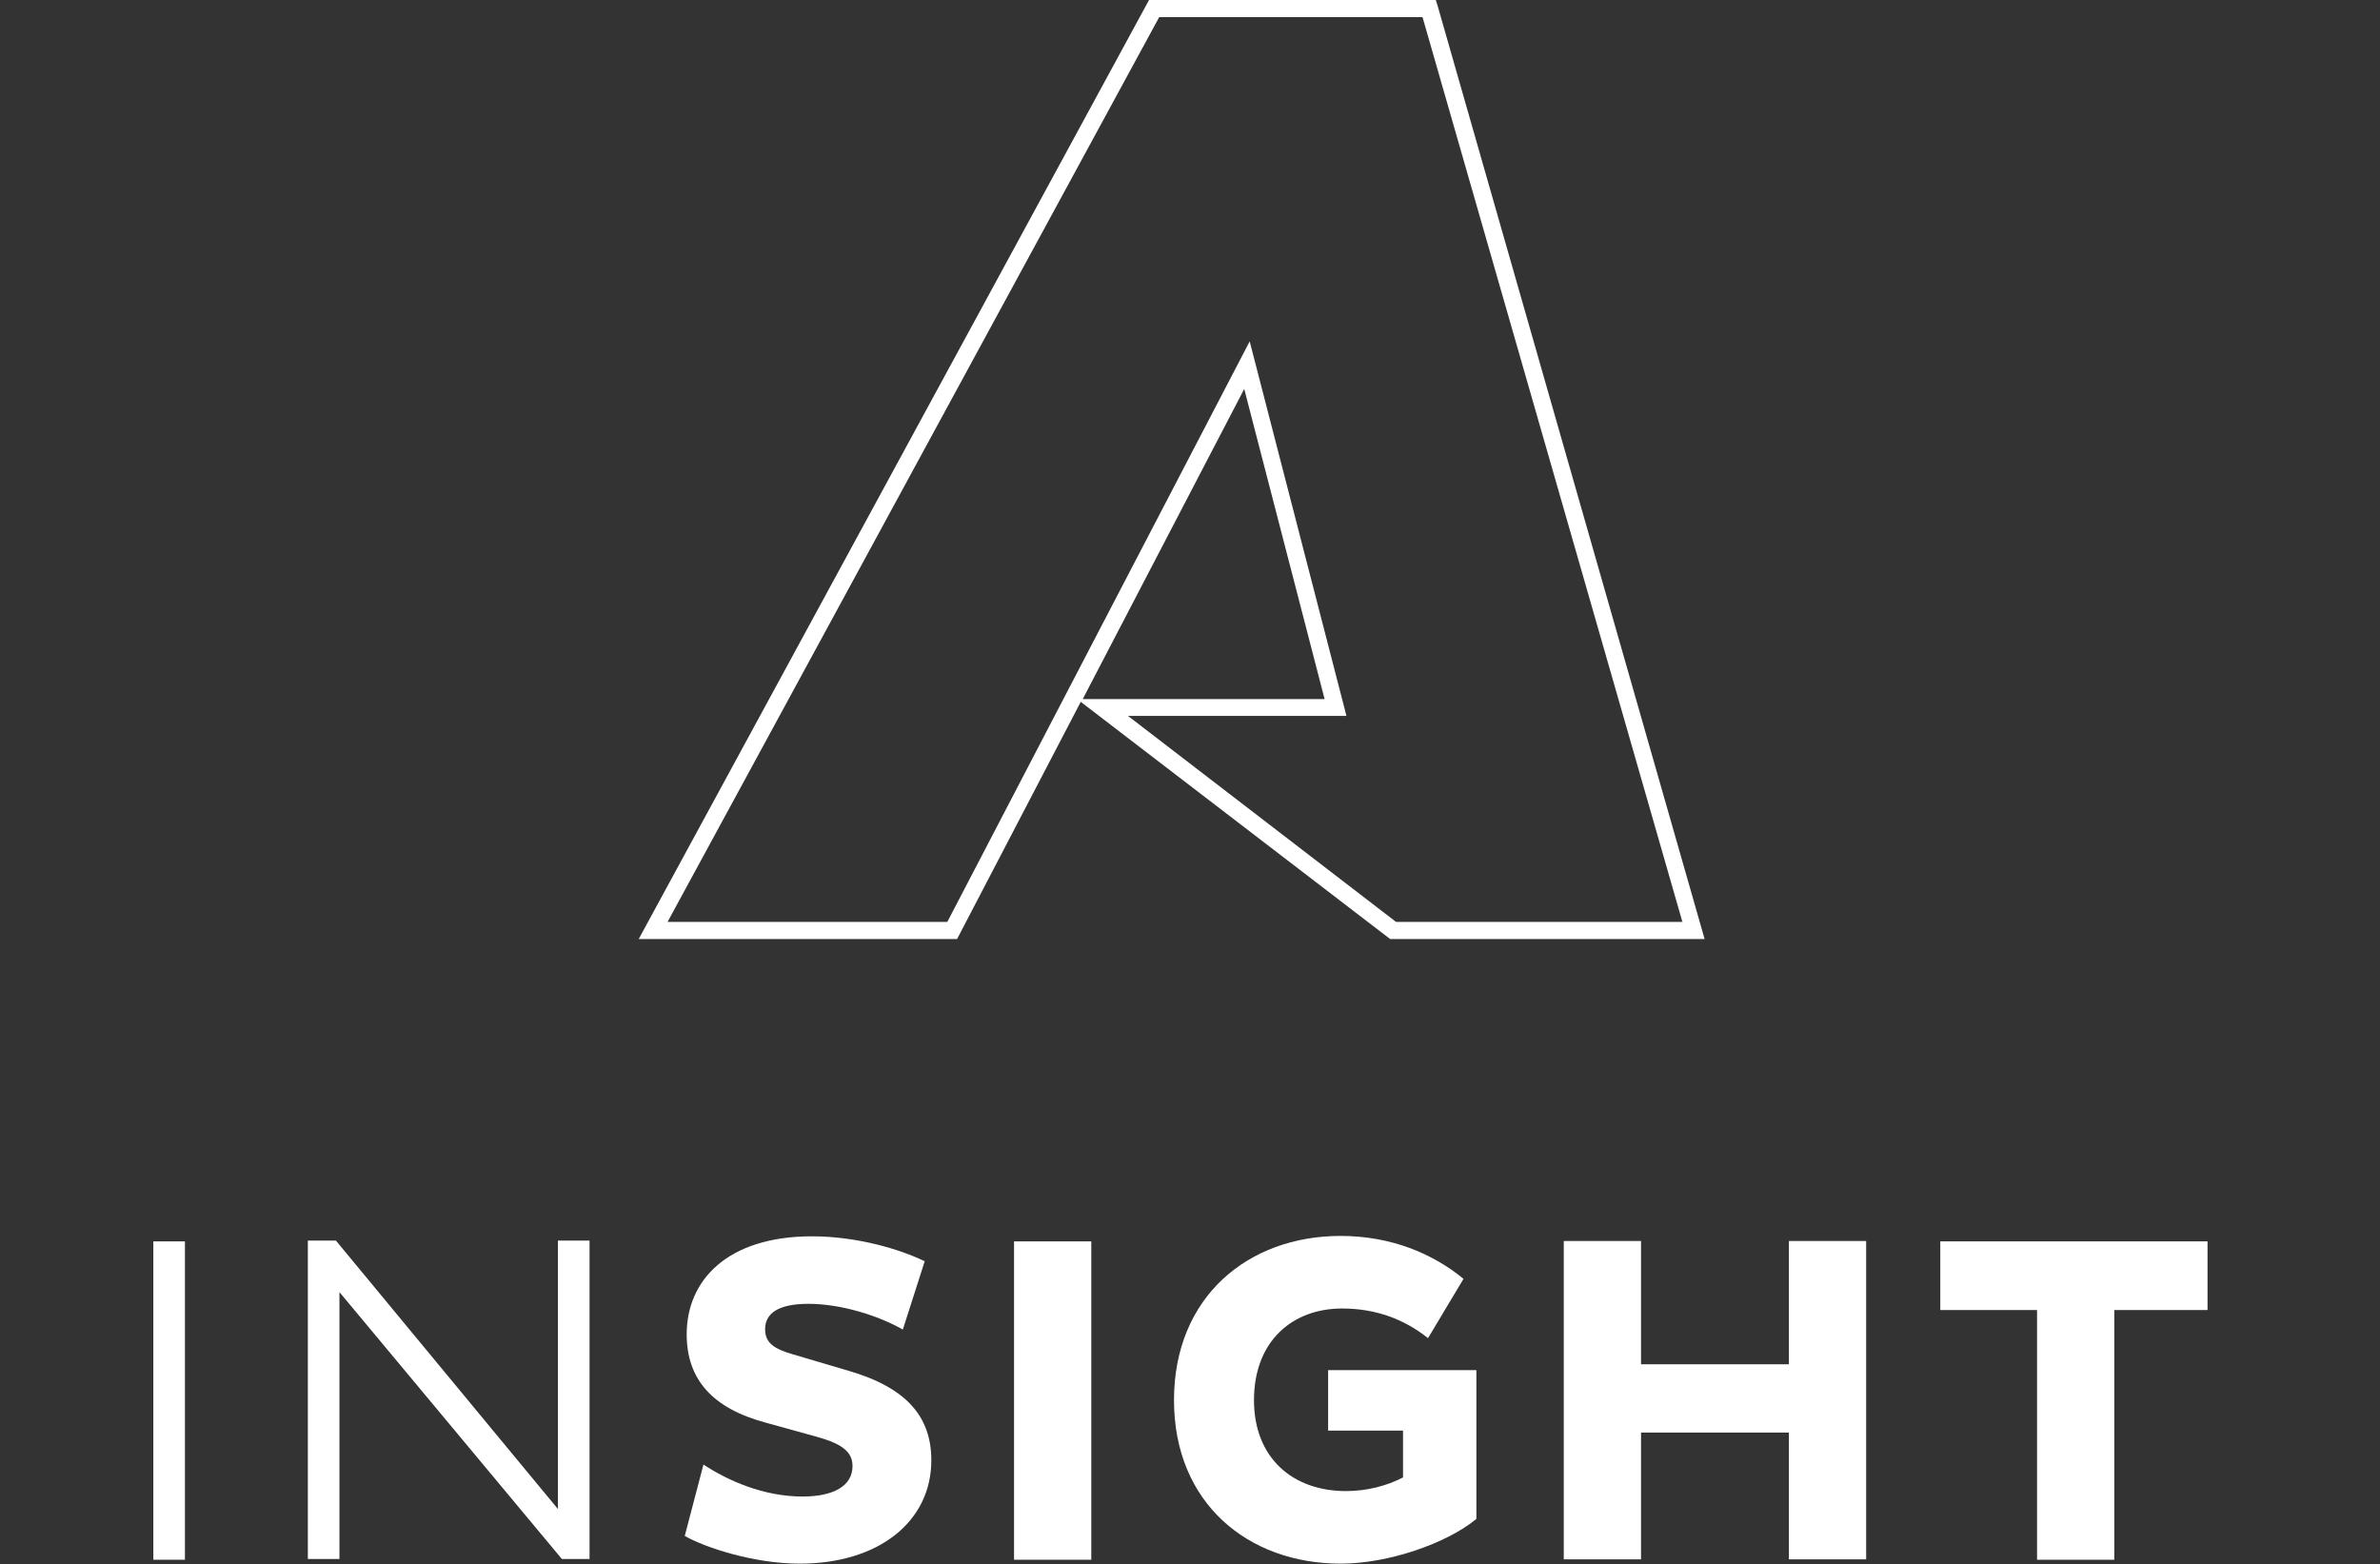 <?xml version="1.0" encoding="utf-8"?>
<!-- Generator: Adobe Illustrator 22.1.0, SVG Export Plug-In . SVG Version: 6.00 Build 0)  -->
<svg version="1.1" xmlns="http://www.w3.org/2000/svg" xmlns:xlink="http://www.w3.org/1999/xlink" x="0px" y="0px"
	 viewBox="0 0 610 400.9" style="enable-background:new 0 0 610 400.9;" xml:space="preserve">
<rect x="0" y="0" width="610" height="400.9" fill="#333333" stroke="none"/>
<style type="text/css">
	.st0{display:none;}
	.st1{display:inline;}
	.st2{fill:#FFFFFF;}
</style>
<g id="Layer_1" class="st0">
	<g class="st1">
		<g>
			<path class="st2" d="M5.9,317.2h8.2v83.7H5.9V317.2z"/>
			<path class="st2" d="M54.8,330.6v70.3h-8.3v-83.7h7.4l58.4,70.5v-70.5h8.2v83.7h-7.3L54.8,330.6z"/>
		</g>
		<g>
			<path class="st2" d="M188.6,335.3v65.6h-20.4v-65.6h-25.3v-18.1h70.2v18.1H188.6z"/>
		</g>
		<g>
			<path class="st2" d="M268.6,316c24.3,0,42.5,18.5,42.5,43.2c0,24.5-18.2,43-42.5,43c-24.1,0-42.3-18.5-42.3-43
				C226.4,334.4,244.5,316,268.6,316z M268.6,382.7c13.3,0,22.4-10.2,22.4-23.5c0-13.5-9.1-23.6-22.4-23.6
				c-12.9,0-22.4,10.1-22.4,23.6C246.2,372.5,255.7,382.7,268.6,382.7z"/>
			<path class="st2" d="M352.1,363.6c0,12.1,6.1,19.4,17.8,19.4c12.1,0,18.2-7.6,18.2-19.4v-46.4h20.3V365
				c0,20.1-13.6,37.3-38.5,37.3c-24.6,0-38.1-15.6-38.1-37.3v-47.8h20.4L352.1,363.6L352.1,363.6z"/>
			<path class="st2" d="M472.9,383c10.2,0,17.3-4.1,22.6-8.2l9.3,14.9c-8.5,7.8-19.4,12.4-32.6,12.4c-24.8,0-43.5-18.6-43.5-43.1
				s18.7-43.1,43.5-43.1c13.2,0,24.1,4.7,32.6,12.4l-9.3,14.9c-5.3-4.2-12.5-8.2-22.6-8.2c-13.9,0-23.1,10.7-23.1,24
				C449.8,372.3,459,383,472.9,383z"/>
			<path class="st2" d="M584.6,367.5h-38.9v33.4h-20.4v-83.7h20.4v32.4h38.9v-32.4H605v83.7h-20.4V367.5z"/>
		</g>
		<path class="st2" d="M441.1,246.9h-82.7l-81.2-62.4l-32.5,62.4h-83.8L295,0h75.3L441.1,246.9z M359.9,242.4h75.3L367,4.5h-69.3
			L168.4,242.4h73.5l79.6-152.6l25.4,98.5h-57.5L359.9,242.4z M277.5,183.8h63.6L320,102.2L277.5,183.8z"/>
	</g>
</g>
<g id="Layer_2">
	<g>
		<g>
			<path class="st2" d="M39.3,318.2h8.1v81.6h-8.1V318.2z"/>
			<path class="st2" d="M87,331.2v68.4h-8.1V318h7.2l56.9,68.8V318h8.1v81.6H144L87,331.2z"/>
		</g>
		<g>
			<path class="st2" d="M180.3,375.4c6.2,4.1,15.4,8.2,25.4,8.2c7.9,0,12.8-2.7,12.8-7.8c0-3.6-2.6-5.7-9.1-7.5l-13-3.6
				c-13.9-3.7-20.4-11.2-20.4-22.7c0-13.9,10.5-25.1,32.1-25.1c11.5,0,22.6,3.3,28.9,6.4l-5.6,17.5c-6.3-3.6-15.9-6.6-24.2-6.6
				c-7.8,0-11.1,2.5-11.1,6.5c0,3.6,2.4,5.1,7.3,6.5l14.2,4.2c14.7,4.3,21.1,11.7,21.1,22.9c0,15.8-13.6,26.5-33.7,26.5
				c-11.8,0-24.2-4.1-29.5-7.1L180.3,375.4z"/>
			<path class="st2" d="M259.9,318.2h19.8v81.6h-19.8V318.2z"/>
			<path class="st2" d="M378.2,389.5c-7.5,6.1-22.3,11.3-34.6,11.3c-23.7,0-42.7-15.5-42.7-41.9c0-26.5,19-42.1,42.7-42.1
				c12.9,0,23.6,4.5,31.5,11l-9.1,15.2c-6-4.8-13.3-7.6-22-7.6c-12.8,0-22.6,8.4-22.6,23.5c0,14.7,9.8,23.3,23.6,23.3
				c5.2,0,10.4-1.3,14.6-3.5v-12h-19.2v-15.5h38v38.1L378.2,389.5L378.2,389.5z"/>
			<path class="st2" d="M458.5,367.2h-37.9v32.5h-19.8v-81.6h19.8v31.6h37.9v-31.6h19.8v81.6h-19.8V367.2z"/>
			<path class="st2" d="M541.9,335.8v64h-19.8v-64h-24.8v-17.6h68.5v17.6C565.8,335.8,541.9,335.8,541.9,335.8z"/>
		</g>
		<path class="st2" d="M436.9,240.7h-80.6L277,179.9l-31.7,60.8h-81.6L294.5,0h73.5l0.5,1.6L436.9,240.7z M357.8,236.3h73.4
			L364.6,4.4h-67.5l-126,231.9h71.7l77.5-148.8l24.8,96h-56L357.8,236.3z M277.5,179.2h62l-20.6-79.5L277.5,179.2z"/>
	</g>
</g>
</svg>
